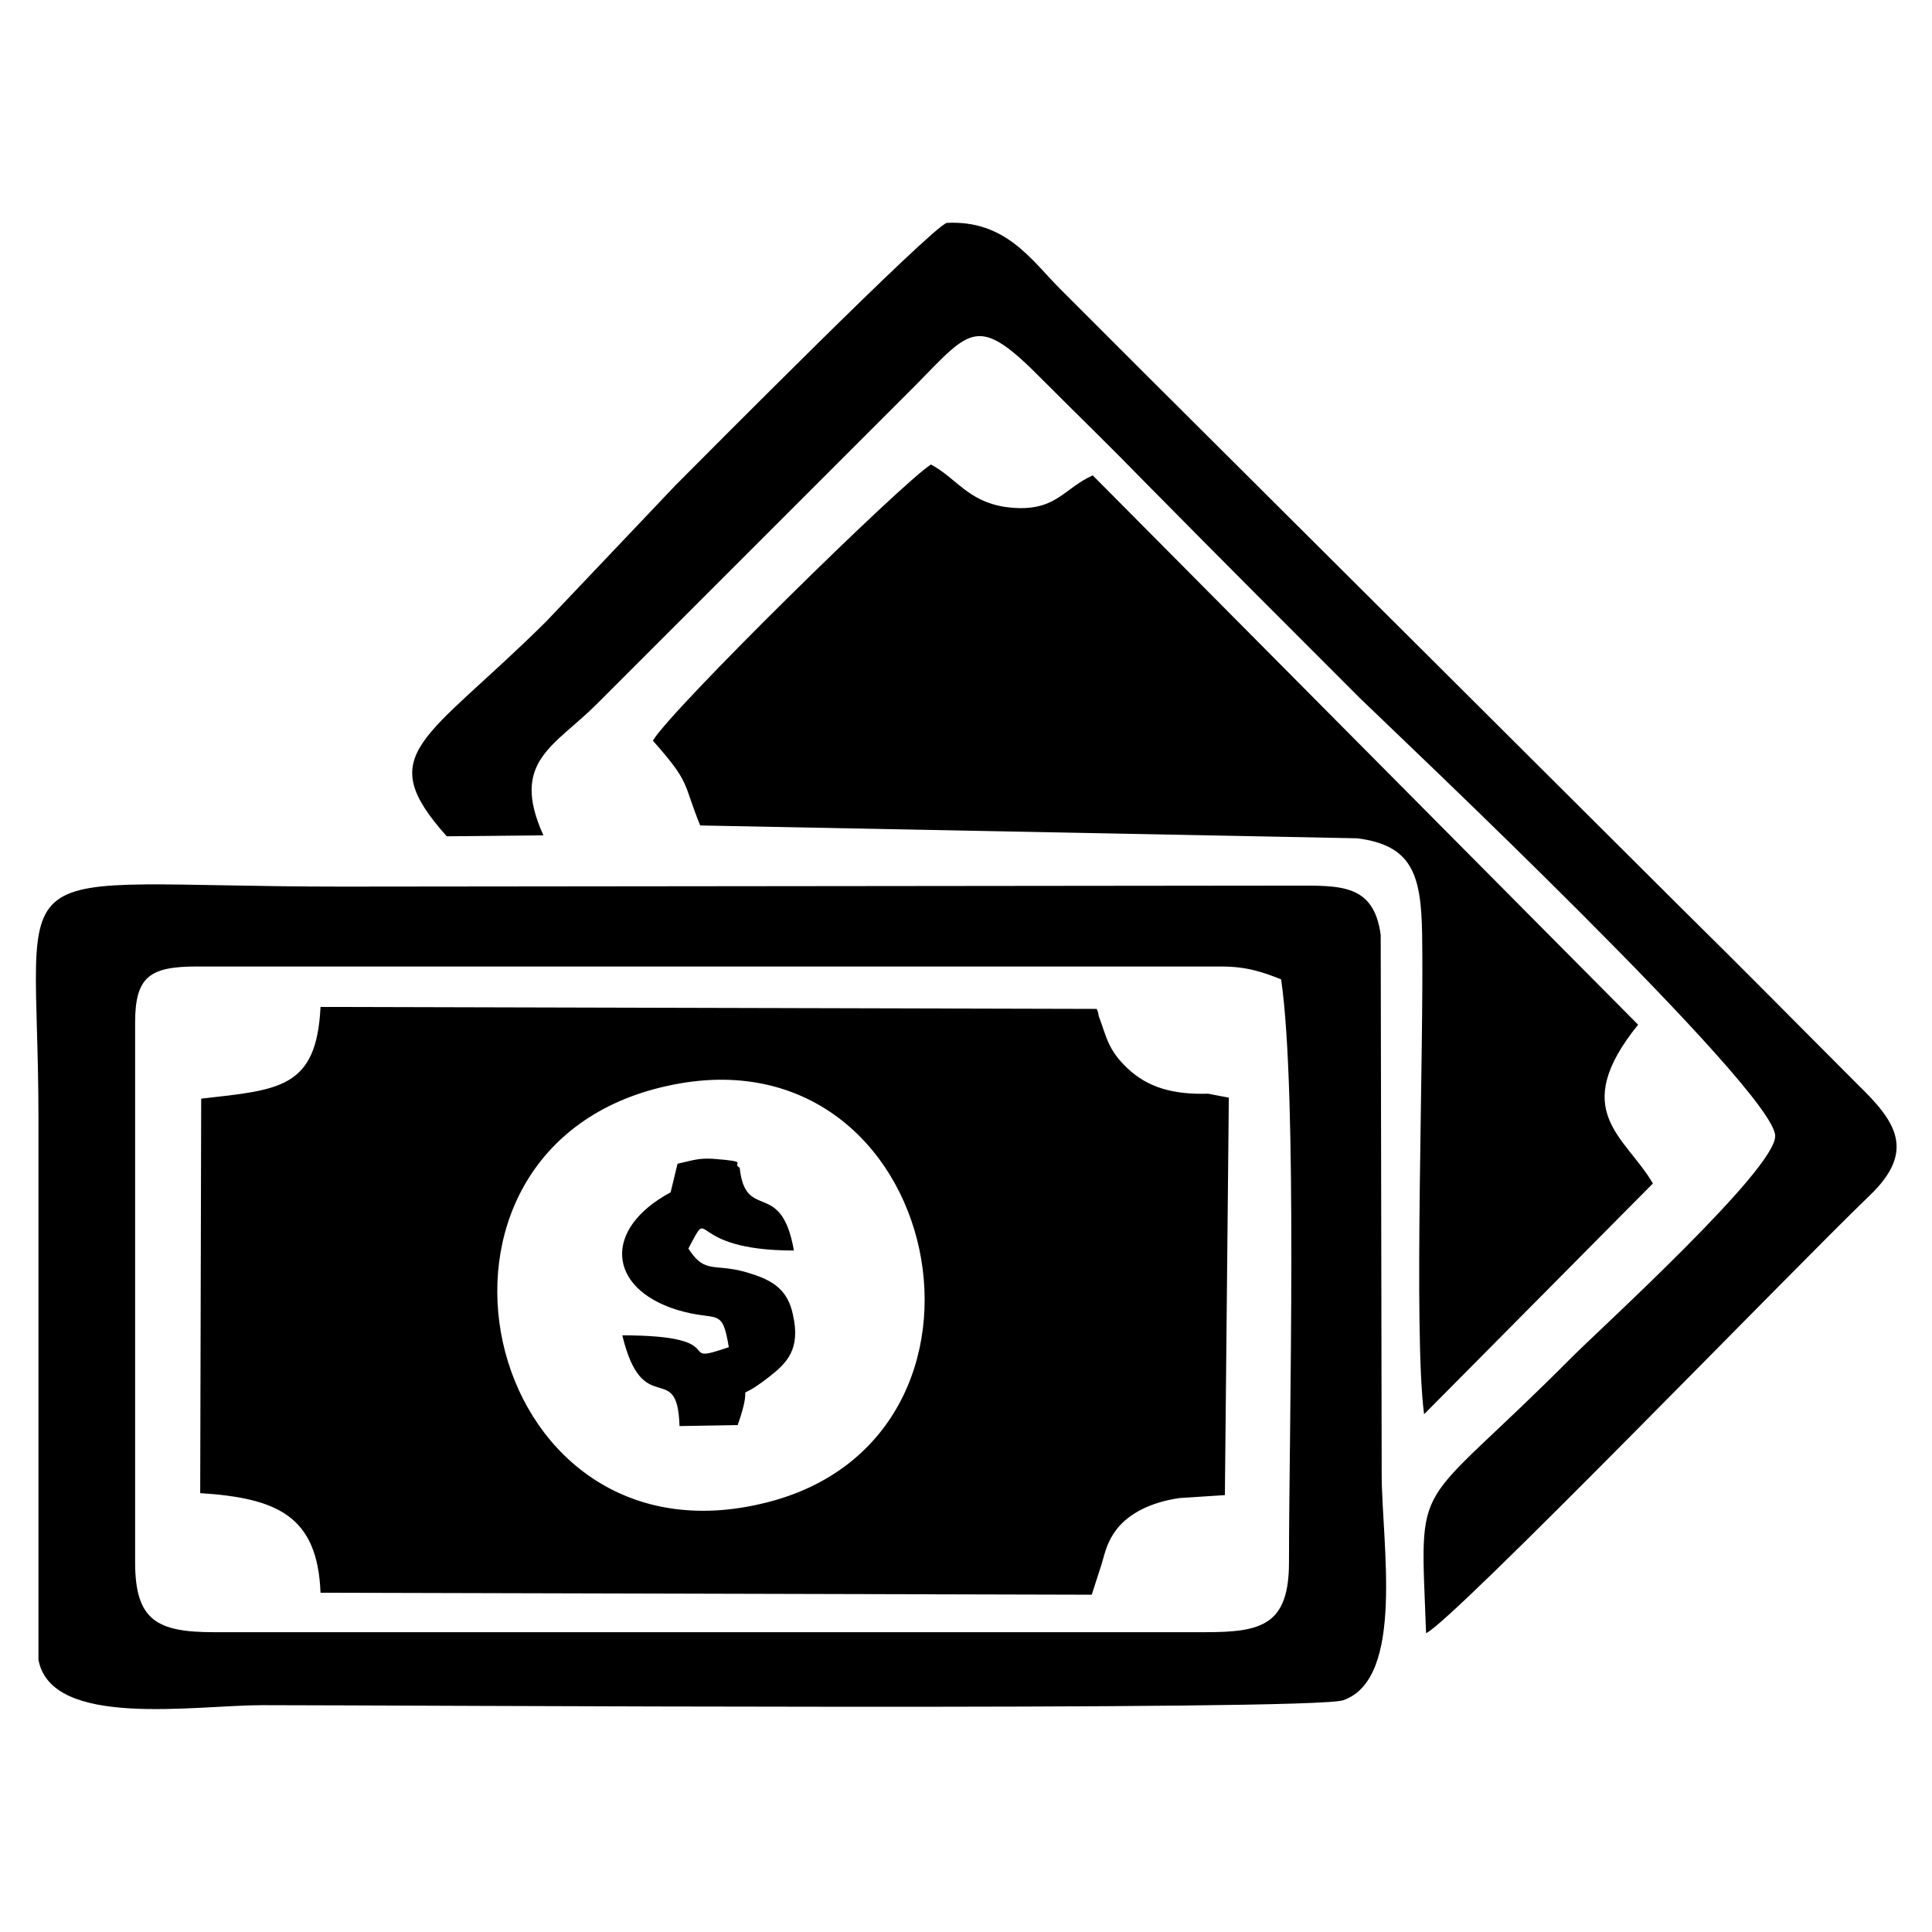 <?xml version="1.0" encoding="UTF-8"?>
<!DOCTYPE svg PUBLIC "-//W3C//DTD SVG 1.1//EN" "http://www.w3.org/Graphics/SVG/1.1/DTD/svg11.dtd">
<!-- Creator: CorelDRAW 2020 (64 Bit) -->
<svg xmlns="http://www.w3.org/2000/svg" xml:space="preserve" width="150px" height="150px" version="1.1" style="shape-rendering:geometricPrecision; text-rendering:geometricPrecision; image-rendering:optimizeQuality; fill-rule:evenodd; clip-rule:evenodd"
viewBox="0 0 19.59 19.59"
 xmlns:xlink="http://www.w3.org/1999/xlink"
 xmlns:xodm="http://www.corel.com/coreldraw/odm/2003">
 <defs>
  <style type="text/css">
   <![CDATA[
    .fil1 {fill:none}
    .fil0 {fill:black}
   ]]>
  </style>
 </defs>
 <g id="Camada_x0020_1">
  <g id="_2029924467840">
   <path class="fil0" d="M6.77 11.01c2.81,-0.62 3.68,3.62 0.94,4.24 -2.86,0.66 -3.79,-3.62 -0.94,-4.24zm5.19 4.18l0.46 -0.03 0.04 -4.03 -0.21 -0.04c-0.35,0.01 -0.61,-0.06 -0.82,-0.26 -0.2,-0.19 -0.21,-0.32 -0.29,-0.53 0,-0.02 -0.01,-0.05 -0.02,-0.07l-7.87 -0.02c-0.04,0.83 -0.42,0.84 -1.21,0.93l-0.01 4c0.78,0.05 1.19,0.23 1.22,1.01l7.82 0.02 0.1 -0.31c0.04,-0.14 0.06,-0.23 0.15,-0.35 0.13,-0.17 0.36,-0.28 0.64,-0.32z"/>
   <path class="fil0" d="M1.37 10.37c0,-0.47 0.15,-0.57 0.63,-0.57l10.38 0c0.27,0 0.43,0.06 0.61,0.13 0.17,1.15 0.08,4.54 0.08,5.91 0,0.64 -0.28,0.71 -0.85,0.71l-10.05 0c-0.58,0 -0.8,-0.12 -0.8,-0.71l0 -5.47zm-0.98 6.46c0.13,0.7 1.58,0.46 2.27,0.46 1.39,0 10.65,0.06 10.96,-0.05 0.63,-0.22 0.39,-1.6 0.39,-2.29l-0.01 -5.47c-0.07,-0.52 -0.41,-0.5 -0.88,-0.5l-9.65 0.01c-3.6,0 -3.08,-0.42 -3.08,2.36l0 5.48z"/>
   <path class="fil0" d="M6.62 7.51c0.39,0.44 0.3,0.42 0.48,0.86l6.66 0.13c0.56,0.07 0.65,0.37 0.66,0.97 0.02,1.22 -0.09,4.03 0.02,4.87l2.32 -2.34c-0.28,-0.48 -0.86,-0.73 -0.15,-1.61l-5.53 -5.57c-0.31,0.14 -0.38,0.39 -0.89,0.32 -0.38,-0.06 -0.49,-0.29 -0.75,-0.43 -0.29,0.18 -2.64,2.49 -2.82,2.8z"/>
   <path class="fil0" d="M5.51 8.47c-0.34,-0.75 0.11,-0.9 0.54,-1.33l3.23 -3.23c0.57,-0.58 0.63,-0.73 1.29,-0.06 0.37,0.37 0.69,0.68 1.06,1.06 0.73,0.74 1.42,1.43 2.16,2.17 0.36,0.35 4.22,3.99 4.21,4.44 0,0.34 -1.76,1.94 -2.06,2.24 -1.63,1.64 -1.54,1.14 -1.48,2.8 0.27,-0.12 3.7,-3.67 4.5,-4.44 0.47,-0.45 0.26,-0.75 -0.11,-1.11 -0.62,-0.62 -1.17,-1.18 -1.8,-1.8l-5.4 -5.38c-0.32,-0.32 -0.58,-0.58 -0.9,-0.9 -0.29,-0.29 -0.55,-0.7 -1.15,-0.67 -0.16,0.05 -2.43,2.34 -2.75,2.66l-1.31 1.38c-1.23,1.22 -1.77,1.33 -1.01,2.18l0.98 -0.01z"/>
   <path class="fil0" d="M6.8 12.09c-0.69,0.37 -0.64,0.97 0.06,1.19 0.42,0.13 0.46,-0.04 0.53,0.38 -0.58,0.2 0.08,-0.12 -1.08,-0.12 0.21,0.87 0.56,0.23 0.58,0.92l0.59 -0.01c0.19,-0.54 -0.09,-0.17 0.32,-0.49 0.18,-0.14 0.32,-0.28 0.24,-0.63 -0.05,-0.24 -0.19,-0.34 -0.41,-0.41 -0.38,-0.13 -0.47,0.02 -0.65,-0.26 0.25,-0.47 -0.05,0.02 1.07,0.02 -0.13,-0.74 -0.49,-0.28 -0.55,-0.84 -0.09,-0.05 0.12,-0.06 -0.27,-0.09 -0.15,-0.01 -0.22,0.02 -0.36,0.05l-0.07 0.29z"/>
  </g>
  <rect class="fil1" width="19.59" height="19.59"/>
 </g>
</svg>
